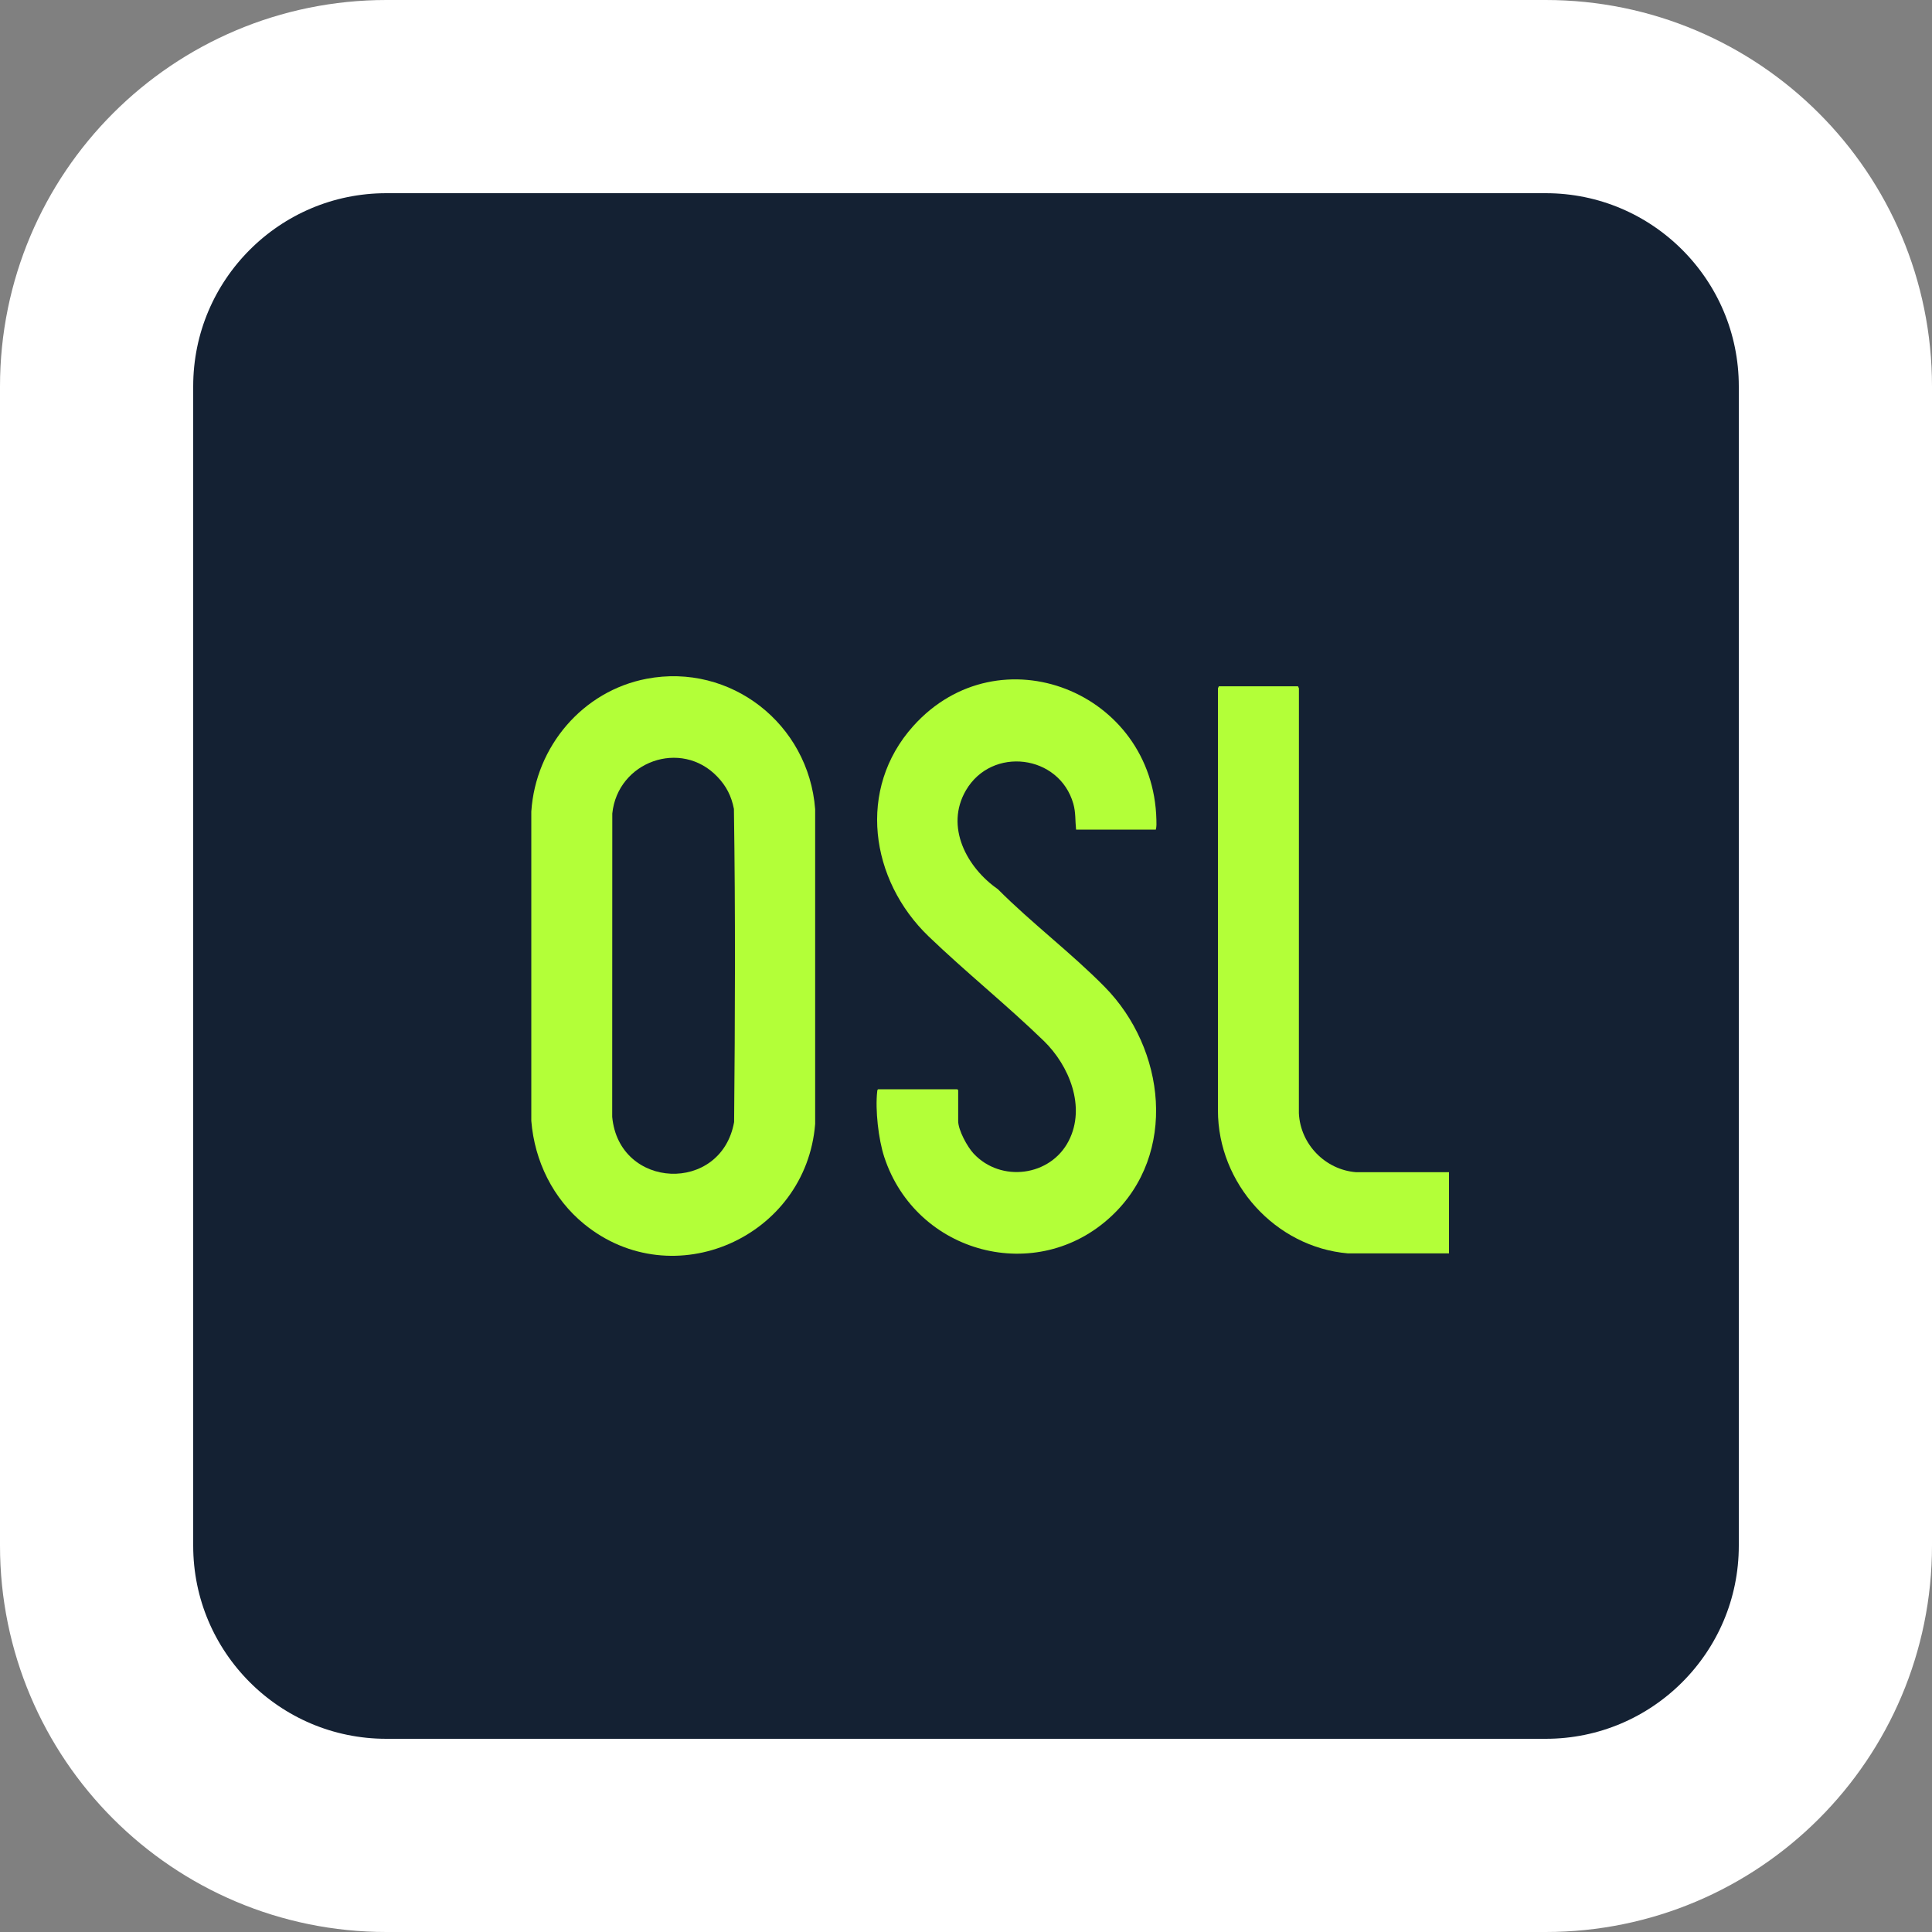 <svg width="40" height="40" viewBox="0 0 40 40" fill="none" xmlns="http://www.w3.org/2000/svg">
<rect x="0" y="0" width="40" height="40" fill="#808080" stroke="none"/>
<g clip-path="url(#clip0_1260_93466)">
<path d="M8 2C4.686 2 2 4.686 2 8V32C2 35.314 4.686 38 8 38H32C35.314 38 38 35.314 38 32V8C38 4.686 35.314 2 32 2H8Z" fill="#142133" stroke="white" stroke-width="4"/>
<g clip-path="url(#clip1_1260_93466)">
<path d="M12.097 25.345C11.451 24.819 11.068 24.043 11 23.207L11 16.803C11.089 15.451 12.068 14.304 13.389 14.053C15.124 13.723 16.742 14.984 16.877 16.754V23.27C16.689 25.62 13.934 26.84 12.097 25.345V25.345ZM14.853 16.082C14.102 15.293 12.788 15.766 12.677 16.842L12.675 23.123C12.815 24.63 14.932 24.72 15.199 23.231C15.219 21.072 15.227 18.906 15.195 16.748C15.143 16.48 15.037 16.275 14.853 16.082Z" fill="#B3FF38"/>
<path d="M23.93 17.177H22.279C22.259 16.992 22.274 16.824 22.222 16.64C21.93 15.618 20.533 15.446 19.998 16.364C19.559 17.118 20.019 17.965 20.659 18.409C21.359 19.112 22.182 19.731 22.874 20.435C24.128 21.71 24.39 23.887 23.013 25.177C21.47 26.625 18.968 25.962 18.308 23.956C18.187 23.588 18.118 22.978 18.162 22.594C18.164 22.576 18.164 22.562 18.181 22.552H19.82L19.838 22.57V23.208C19.838 23.399 20.028 23.745 20.158 23.884C20.721 24.488 21.749 24.358 22.127 23.619C22.487 22.916 22.136 22.061 21.611 21.551C20.843 20.806 19.998 20.129 19.225 19.386C18.015 18.222 17.736 16.335 18.91 15.03C20.685 13.056 23.88 14.315 23.942 16.975C23.944 17.042 23.947 17.113 23.93 17.177Z" fill="#B3FF38"/>
<path d="M30 24.269V25.95H27.906C26.409 25.82 25.215 24.508 25.216 22.987V14.251L25.235 14.209H26.874L26.893 14.251L26.892 23.049C26.923 23.694 27.441 24.219 28.075 24.269L30 24.269H30Z" fill="#B3FF38"/>
</g>
</g>
<defs>
<clipPath id="clip0_1260_93466">
<rect width="40" height="40" fill="white"/>
</clipPath>
<clipPath id="clip1_1260_93466">
<rect width="19" height="12" fill="white" transform="translate(11 14)"/>
</clipPath>
</defs>
</svg>
